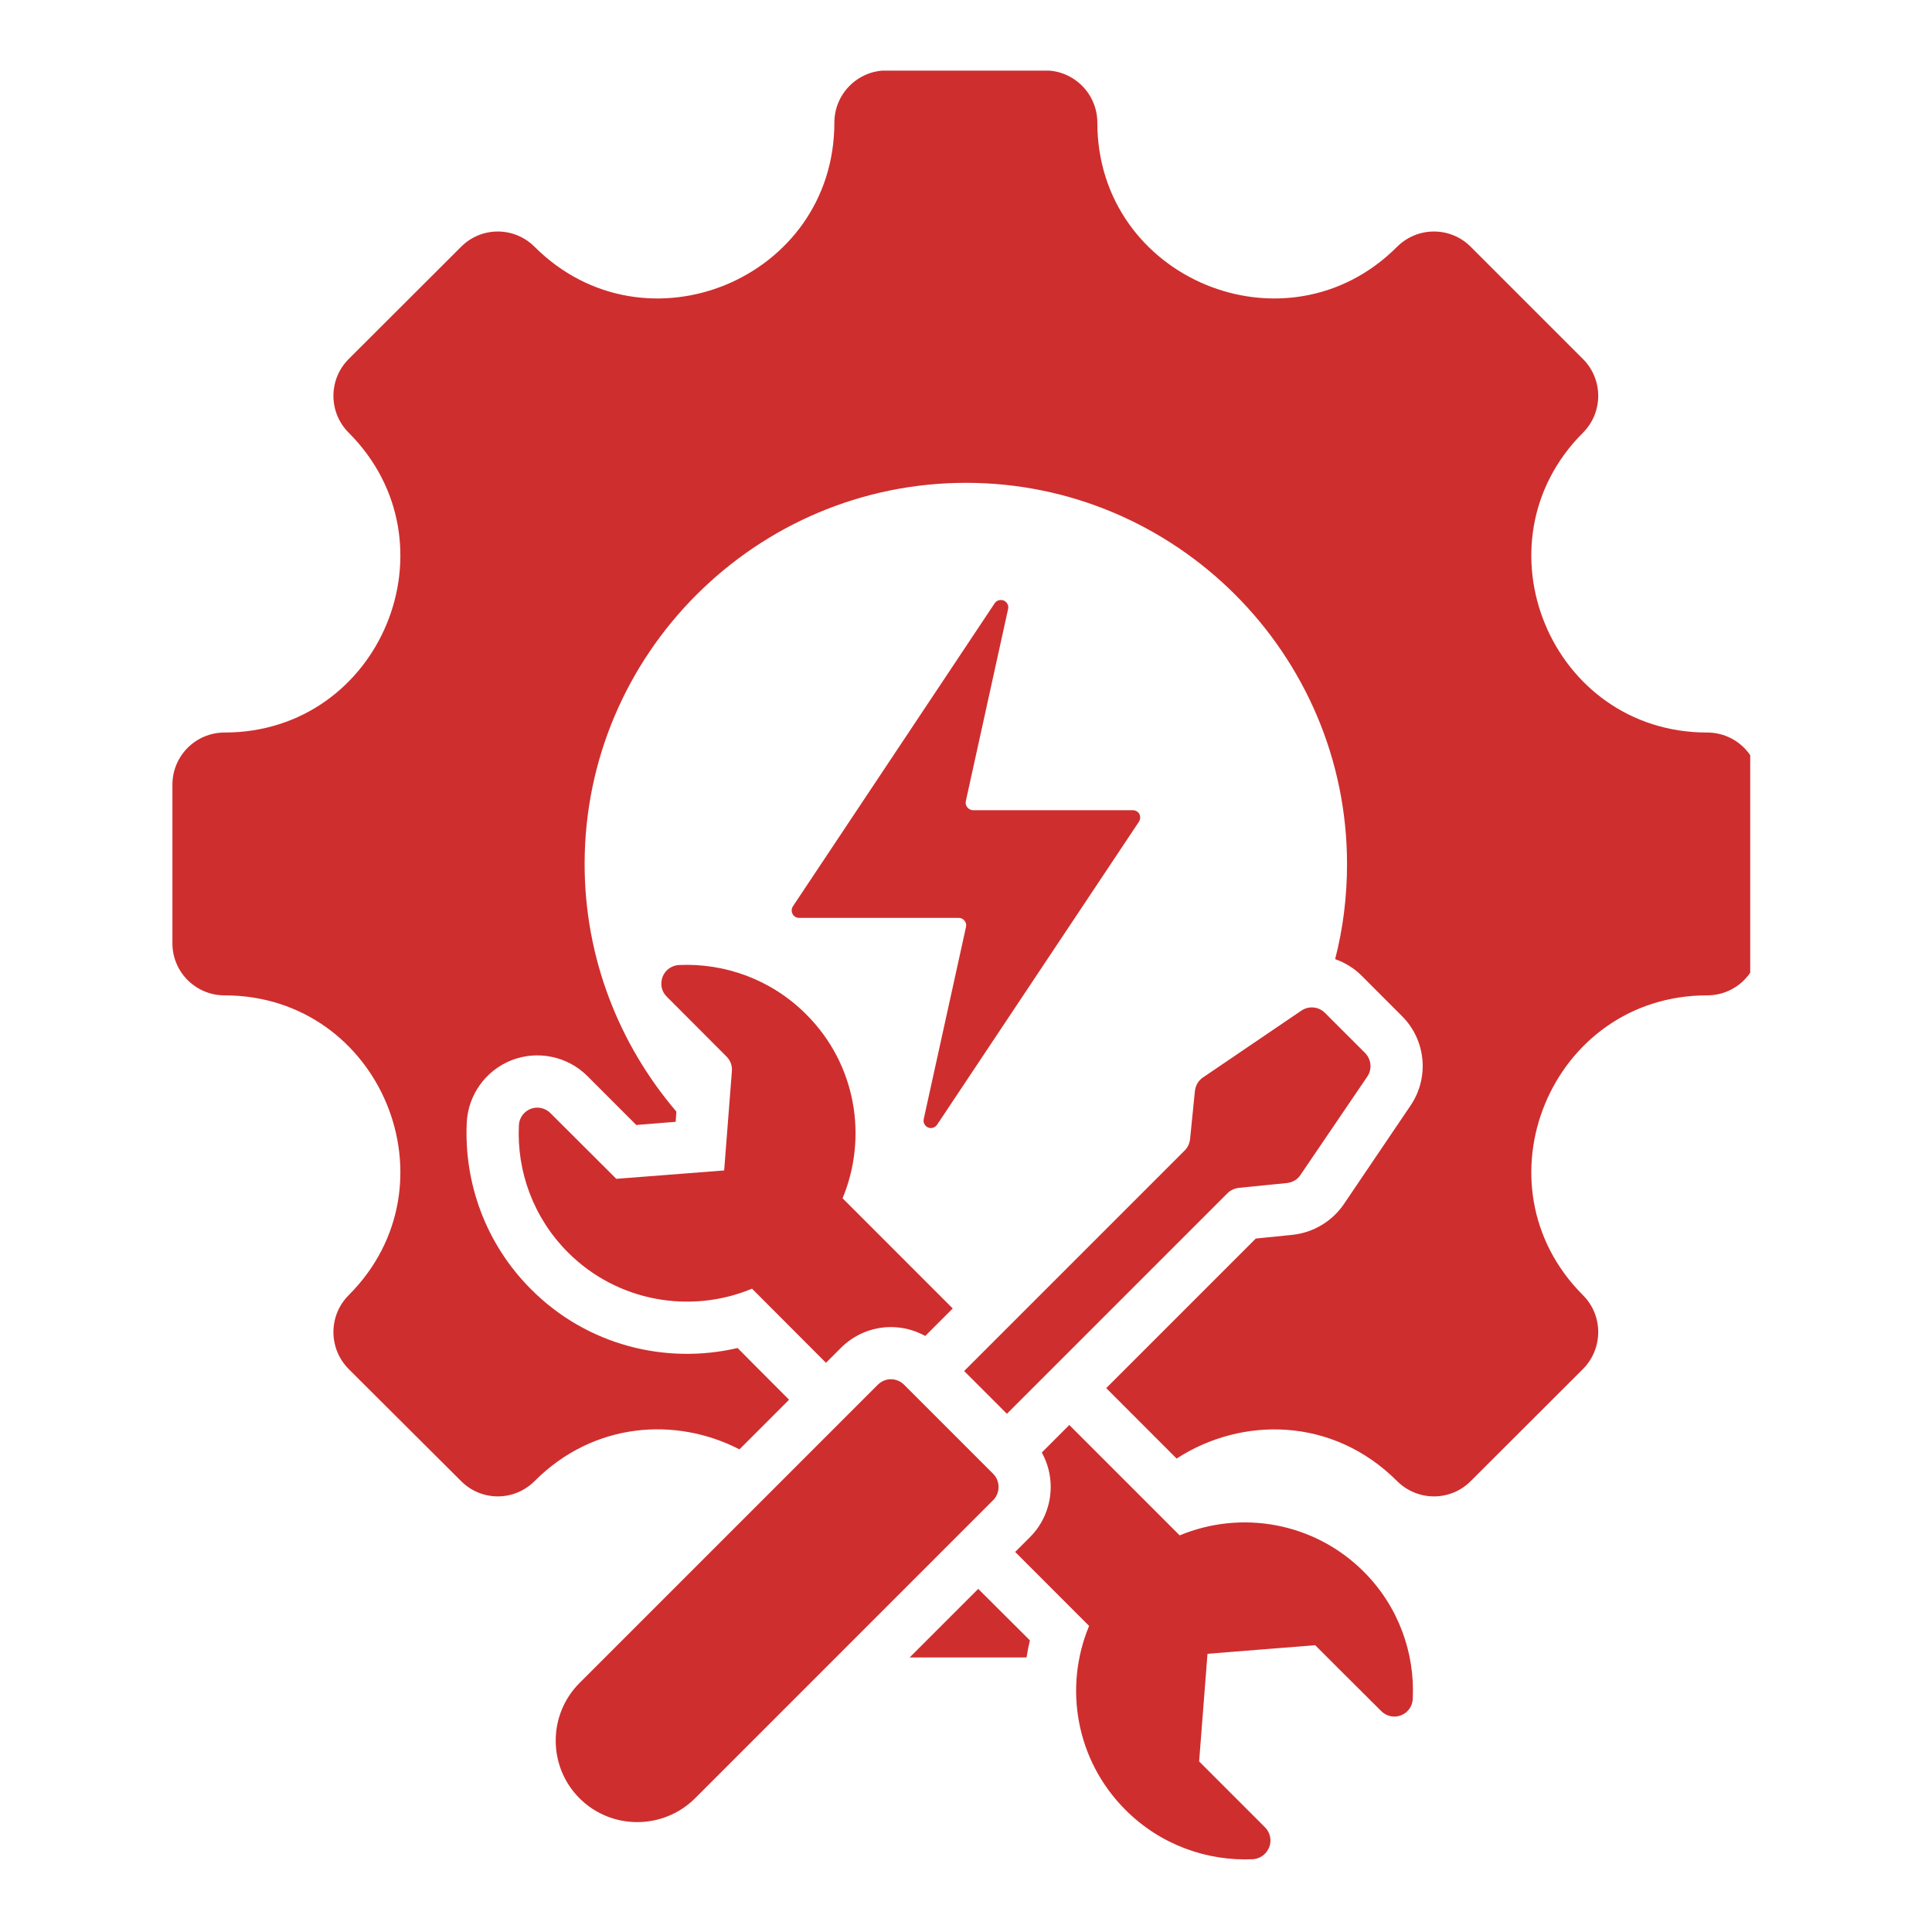 <svg xmlns="http://www.w3.org/2000/svg" xmlns:xlink="http://www.w3.org/1999/xlink" width="60" viewBox="0 0 45 45" height="60" preserveAspectRatio="xMidYMid meet"><defs><clipPath id="6454e3fcf3"><path d="M 4.016 1.645 L 40.766 1.645 L 40.766 43.645 L 4.016 43.645 Z M 4.016 1.645 " clip-rule="nonzero"></path></clipPath></defs><g clip-path="url(#6454e3fcf3)"><path fill="#cf2e2e" d="M 23.133 34.328 C 23.215 34.41 23.258 34.52 23.258 34.633 C 23.258 34.75 23.215 34.859 23.133 34.941 L 16.188 41.887 C 15.445 42.625 14.238 42.625 13.5 41.887 C 12.758 41.148 12.758 39.938 13.5 39.199 L 20.445 32.254 C 20.527 32.172 20.637 32.125 20.75 32.125 C 20.867 32.125 20.977 32.172 21.059 32.254 Z M 17.223 33.758 C 15.75 33 13.836 33.113 12.453 34.496 C 11.977 34.973 11.211 34.973 10.738 34.496 L 8.121 31.887 C 7.648 31.41 7.648 30.641 8.121 30.168 C 10.695 27.594 8.871 23.184 5.23 23.184 C 4.559 23.184 4.016 22.641 4.016 21.973 L 4.016 18.277 C 4.016 17.605 4.559 17.062 5.23 17.062 C 8.871 17.062 10.695 12.652 8.121 10.078 C 7.648 9.605 7.648 8.836 8.121 8.363 L 10.738 5.75 C 11.211 5.273 11.977 5.273 12.453 5.75 C 15.027 8.32 19.434 6.496 19.434 2.855 C 19.434 2.188 19.977 1.641 20.648 1.641 L 24.344 1.641 C 25.016 1.641 25.559 2.188 25.559 2.855 C 25.559 6.496 29.969 8.32 32.539 5.75 C 33.016 5.273 33.785 5.273 34.258 5.75 L 36.871 8.363 C 37.344 8.836 37.344 9.605 36.871 10.078 C 34.297 12.652 36.125 17.062 39.762 17.062 C 40.438 17.062 40.977 17.605 40.977 18.277 L 40.977 21.973 C 40.977 22.641 40.438 23.184 39.762 23.184 C 36.125 23.184 34.297 27.594 36.871 30.168 C 37.344 30.641 37.344 31.41 36.871 31.887 L 34.258 34.496 C 33.785 34.973 33.016 34.973 32.539 34.496 C 31.039 32.996 28.914 32.992 27.406 33.973 C 27.035 33.602 26.445 33.012 25.766 32.332 L 29.25 28.848 L 30.102 28.762 C 30.586 28.711 31.027 28.449 31.301 28.047 L 32.852 25.754 C 33.297 25.102 33.215 24.223 32.652 23.664 L 31.723 22.734 C 31.543 22.551 31.328 22.422 31.098 22.34 C 31.281 21.633 31.375 20.891 31.375 20.125 C 31.375 15.234 27.387 11.246 22.5 11.246 C 17.609 11.246 13.617 15.234 13.617 20.125 C 13.617 22.32 14.426 24.336 15.754 25.891 L 15.738 26.129 L 14.82 26.203 C 14.5 25.883 14.043 25.426 13.68 25.062 C 13.219 24.602 12.523 24.457 11.914 24.695 C 11.309 24.934 10.898 25.508 10.871 26.16 C 10.809 27.555 11.309 28.969 12.371 30.031 C 13.672 31.336 15.504 31.789 17.18 31.398 C 17.18 31.398 17.664 31.887 18.379 32.602 Z M 19.238 31.742 L 17.516 30.016 C 16.094 30.609 14.387 30.328 13.23 29.172 C 12.418 28.359 12.035 27.277 12.086 26.215 C 12.09 26.043 12.199 25.891 12.359 25.828 C 12.52 25.766 12.699 25.805 12.82 25.926 C 13.453 26.555 14.355 27.457 14.355 27.457 L 16.867 27.262 L 17.047 24.949 C 17.059 24.824 17.012 24.699 16.922 24.609 L 15.531 23.215 C 15.406 23.094 15.371 22.914 15.434 22.75 C 15.496 22.59 15.648 22.484 15.82 22.477 C 16.883 22.43 17.965 22.812 18.777 23.625 C 19.938 24.781 20.219 26.484 19.625 27.91 L 22.191 30.477 L 21.551 31.117 C 21.309 30.984 21.035 30.91 20.75 30.91 C 20.312 30.91 19.895 31.086 19.586 31.395 Z M 22.457 31.934 L 27.594 26.797 C 27.664 26.727 27.707 26.633 27.719 26.531 L 27.832 25.41 C 27.848 25.281 27.914 25.164 28.023 25.094 L 30.312 23.539 C 30.484 23.422 30.719 23.445 30.863 23.594 L 31.793 24.523 C 31.941 24.672 31.965 24.902 31.848 25.074 L 30.293 27.363 C 30.223 27.473 30.105 27.539 29.98 27.555 L 28.852 27.668 C 28.754 27.68 28.66 27.723 28.59 27.793 L 23.453 32.93 Z M 24.266 33.832 L 24.906 33.191 L 27.477 35.762 C 28.902 35.168 30.605 35.449 31.766 36.609 C 32.578 37.422 32.957 38.504 32.906 39.566 C 32.902 39.738 32.793 39.891 32.633 39.953 C 32.473 40.016 32.293 39.977 32.172 39.855 C 31.539 39.227 30.633 38.32 30.633 38.32 L 28.125 38.52 L 27.93 41.027 L 29.465 42.562 C 29.586 42.684 29.625 42.867 29.562 43.027 C 29.496 43.188 29.348 43.297 29.176 43.305 C 28.109 43.352 27.027 42.969 26.215 42.156 C 25.055 40.996 24.773 39.297 25.367 37.871 L 23.645 36.148 L 23.992 35.801 C 24.301 35.492 24.473 35.07 24.473 34.633 C 24.473 34.352 24.402 34.078 24.266 33.832 Z M 22.785 37.008 L 23.988 38.207 C 23.957 38.34 23.93 38.473 23.91 38.605 L 21.188 38.605 Z M 22.496 18.66 C 22.484 18.711 22.496 18.762 22.531 18.805 C 22.562 18.844 22.613 18.871 22.664 18.871 L 26.383 18.871 C 26.449 18.871 26.508 18.906 26.539 18.961 C 26.566 19.016 26.562 19.086 26.527 19.141 L 21.828 26.195 C 21.781 26.266 21.691 26.293 21.617 26.262 C 21.539 26.227 21.496 26.145 21.516 26.062 L 22.5 21.59 C 22.512 21.539 22.5 21.484 22.465 21.445 C 22.434 21.402 22.383 21.379 22.328 21.379 L 18.613 21.379 C 18.547 21.379 18.488 21.344 18.461 21.289 C 18.43 21.23 18.434 21.164 18.469 21.109 L 23.168 14.051 C 23.211 13.984 23.301 13.957 23.379 13.988 C 23.457 14.02 23.5 14.105 23.48 14.188 Z M 22.496 18.66 " fill-opacity="1" fill-rule="evenodd"></path></g></svg>